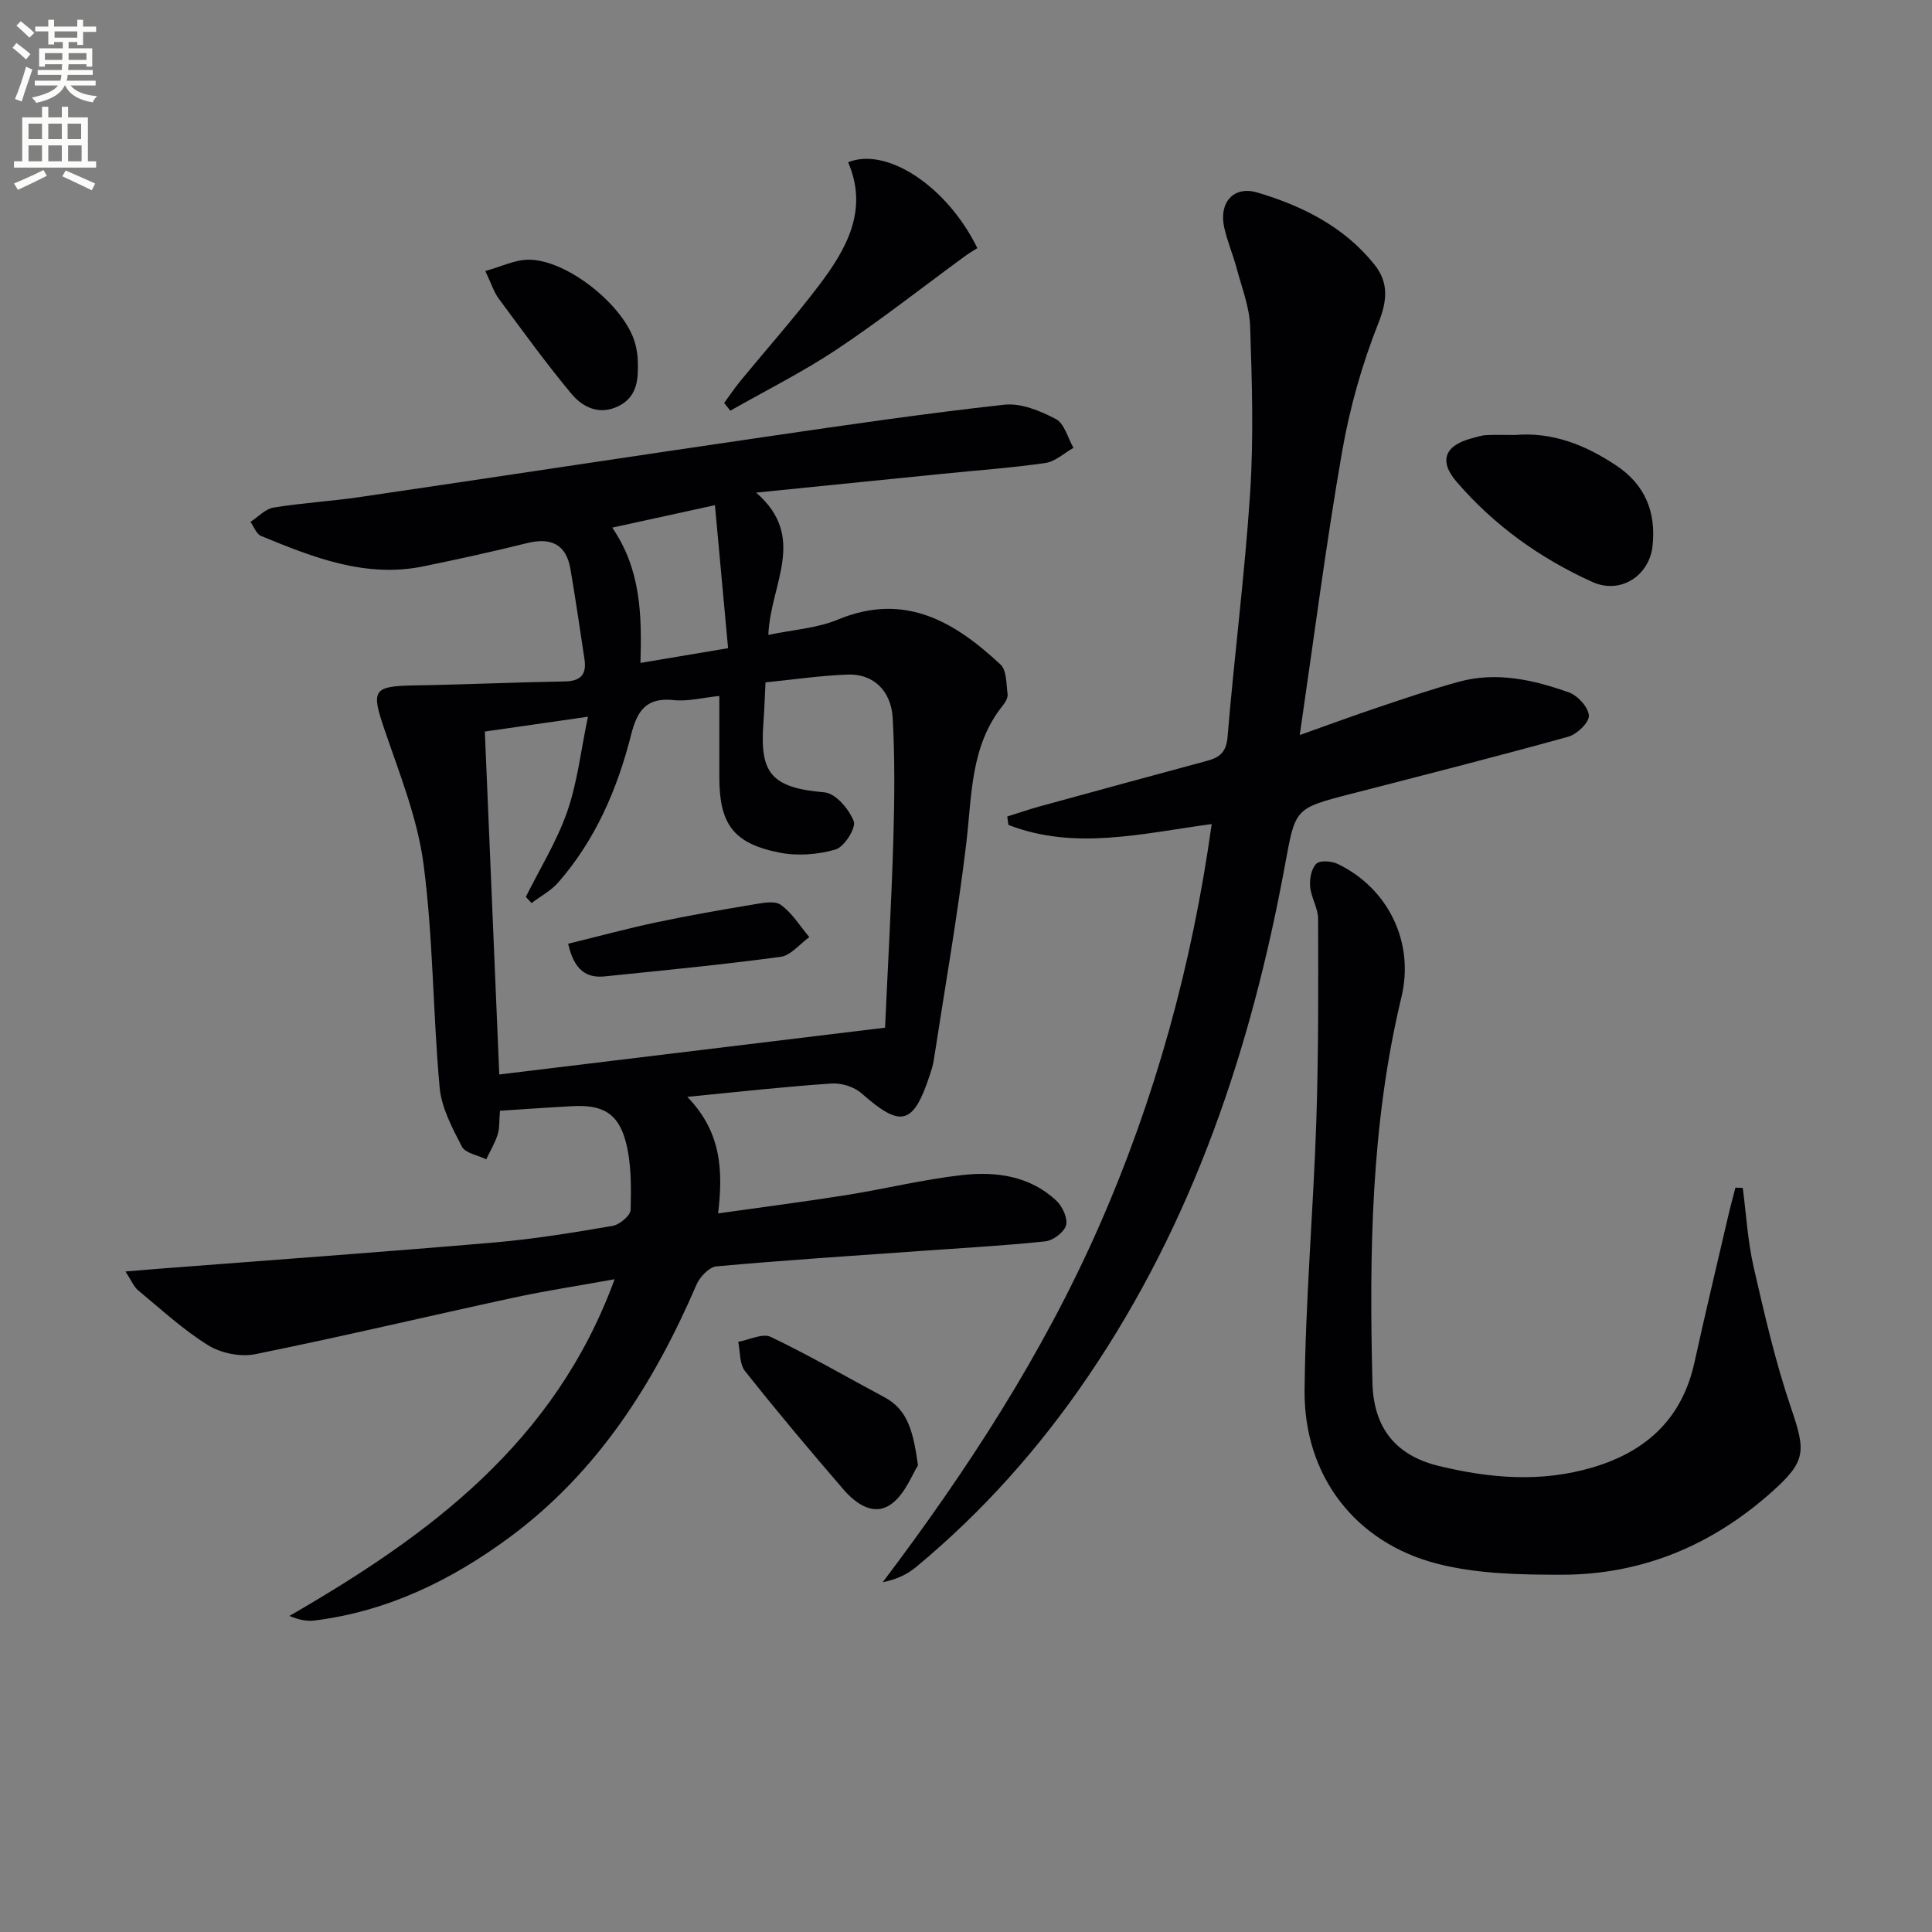 <svg enable-background="new 0 0 400 400" viewBox="0 0 400 400" xmlns="http://www.w3.org/2000/svg"><rect x="0" y="0" width="400" height="400" fill="#808080" stroke="none"/><path d="m2.6 9.9.8-1c.9.7 1.9 1.4 2.9 2.3l-.9 1.1c-1.1-1-2-1.8-2.8-2.4zm.5 10.6c.9-2.1 1.6-4.3 2.3-6.7.4.2.8.4 1.3.6-.7 2.1-1.5 4.3-2.2 6.6zm.3-15.2.9-.9c1 .8 2 1.6 2.8 2.4l-1 1c-.9-.9-1.8-1.7-2.7-2.5zm12.6-1.2h1.2v1.4h2.7v1.1h-2.7v2.7h-1.2v-.6h-1.8v1.3h4.9v3.8h-1.2v-.5h-3.7c0 .4-.1.9-.1 1.2h5.1v1h-5.2c0 .5-.1.9-.2 1.2h6v1h-5.2c1.1 1.3 2.9 2 5.5 2.2-.4.4-.7.8-.9 1.3-2.9-.5-4.8-1.6-5.7-3.5h-.1c-.8 1.7-2.7 2.9-5.9 3.6-.2-.4-.6-.8-.9-1.1 2.8-.6 4.6-1.4 5.4-2.5h-4.8v-1h5.3c.1-.3.2-.7.2-1.2h-4.9v-1h5c0-.4 0-.8.1-1.2h-3.6v.5h-1.2v-3.8h4.9v-1.3h-1.8v.5h-1.2v-2.7h-2.7v-1h2.7v-1.4h1.2v1.4h4.8zm-6.7 8.3h3.6c0-.4 0-.9 0-1.4h-3.6zm1.9-4.6h4.8v-1.3h-4.7v1.3zm6.7 3.2h-3.7v1.4h3.7z" fill="#fbfcfa"/><path d="m8.7 22.1h1.3v2.2h2.8v-2.2h1.3v2.2h4.1v9.1h1.7v1.3h-17v-1.3h1.7v-9.1h4.1zm.3 13.1.7 1.2c-1.8.9-3.8 1.9-6 2.9-.2-.4-.5-.8-.8-1.3 2.3-1 4.4-1.9 6.1-2.8zm-3.1-6.4h2.8v-3.2h-2.8zm0 4.6h2.8v-3.3h-2.8zm4.1-4.6h2.8v-3.2h-2.8zm0 4.6h2.8v-3.3h-2.8zm3.6 1.9c2.1.9 4.1 1.8 6.1 2.7l-.7 1.4c-2.2-1.1-4.2-2-6.1-2.9zm3.2-9.7h-2.8v3.2h2.8zm-2.7 7.8h2.8v-3.3h-2.8z" fill="#fbfcfa"/><g fill="#010104"><path d="m142.3 227.09c7.02 7.26 7.44 15.12 6.38 24.13 9.27-1.31 17.92-2.42 26.53-3.79 8.03-1.28 15.96-3.25 24.02-4.15 7.01-.78 14.03.17 19.5 5.33 1.25 1.18 2.38 3.65 1.98 5.09-.4 1.43-2.69 3.14-4.3 3.31-8.58.91-17.21 1.37-25.83 1.99-14.09 1.01-28.19 1.91-42.26 3.19-1.5.14-3.43 2.18-4.12 3.79-8.83 20.49-20.5 38.86-38.74 52.33-12.06 8.9-25.27 15.32-40.35 17.2-1.6.2-3.27-.15-5.19-.95 28.9-16.7 54.92-35.78 67.33-69.71-7.51 1.36-14.26 2.38-20.92 3.82-17.84 3.86-35.6 8.08-53.49 11.7-3.05.62-7.09-.2-9.75-1.85-5.19-3.22-9.75-7.45-14.49-11.37-.9-.75-1.38-2.01-2.62-3.9 3.02-.25 5.08-.43 7.15-.59 23.01-1.78 46.04-3.43 69.03-5.4 8.26-.71 16.48-2.05 24.66-3.45 1.46-.25 3.73-2.16 3.75-3.35.1-4.75.18-9.72-1.06-14.24-1.61-5.87-4.89-7.52-11-7.2-4.94.26-9.88.62-15 .95-.17 2.03-.05 3.57-.48 4.93-.56 1.78-1.55 3.42-2.36 5.12-1.73-.85-4.32-1.25-5.04-2.63-2.01-3.87-4.23-8.05-4.61-12.26-1.4-15.38-1.32-30.93-3.33-46.21-1.26-9.55-5.01-18.83-8.15-28.06-2.71-7.97-2.3-8.81 6.19-8.95 10.41-.17 20.82-.65 31.23-.83 3.32-.06 4.52-1.49 4.05-4.61-.95-6.21-1.84-12.44-2.9-18.63-.89-5.21-4.06-6.62-9.05-5.38-7.08 1.76-14.21 3.32-21.36 4.79-12.04 2.48-22.89-1.86-33.66-6.29-.96-.4-1.47-1.91-2.18-2.91 1.58-1.02 3.06-2.68 4.76-2.96 5.89-.97 11.88-1.3 17.8-2.17 28.08-4.12 56.14-8.41 84.23-12.51 16.4-2.4 32.81-4.8 49.28-6.62 3.46-.38 7.46 1.28 10.69 2.98 1.76.92 2.45 3.9 3.63 5.95-1.93 1.09-3.76 2.84-5.81 3.14-7.07 1.02-14.21 1.52-21.32 2.24-12.38 1.24-24.77 2.49-38.57 3.89 10.72 9.3 2.9 18.98 2.53 29.46 5.02-1.06 10.03-1.36 14.42-3.18 13.83-5.72 24.14.44 33.66 9.33 1.28 1.2 1.17 4 1.45 6.09.1.71-.41 1.65-.91 2.27-6.86 8.47-6.45 18.75-7.66 28.79-1.8 14.98-4.43 29.87-6.72 44.79-.15.98-.45 1.94-.76 2.88-3.46 10.56-6 11.17-14.2 3.93-1.52-1.34-4.15-2.16-6.19-2.02-9.59.64-19.14 1.71-29.87 2.76zm6.63-83c-3.55.37-6.54 1.17-9.4.86-5.67-.6-7.58 2.09-8.87 7.19-2.83 11.19-7.36 21.72-15.07 30.55-1.51 1.73-3.68 2.87-5.54 4.28-.39-.43-.79-.85-1.18-1.28 2.91-5.86 6.43-11.51 8.56-17.64 2.12-6.08 2.83-12.65 4.3-19.66-8.02 1.15-14.54 2.09-21.35 3.07.99 23.6 1.97 46.77 2.99 71 26.7-3.24 52.81-6.41 79.87-9.69.6-13.23 1.33-25.97 1.71-38.71.25-8.44.34-16.92-.12-25.35-.32-5.79-4.1-9.24-9.32-9.05-5.57.2-11.12 1.03-17.02 1.62-.16 3.08-.23 5.72-.43 8.35-.77 10.24 1.39 13.48 12.65 14.42 2.28.19 5.11 3.5 6.05 5.99.52 1.37-1.97 5.32-3.77 5.84-3.67 1.07-7.94 1.39-11.69.63-9.51-1.91-12.37-5.94-12.37-15.62 0-5.43 0-10.88 0-16.8zm-.91-39.5c-7.73 1.69-14.28 3.12-21.26 4.65 5.92 8.64 6.14 18.03 5.84 28.01 6.31-1.06 12.05-2.03 18.14-3.05-.92-10.01-1.78-19.35-2.72-29.61z"/><path d="m250.87 170.61c-14.44 1.95-28.38 5.51-42.09.18-.08-.58-.16-1.16-.24-1.74 2.24-.7 4.45-1.47 6.71-2.09 11.51-3.16 23.03-6.31 34.56-9.41 2.63-.71 4.07-1.72 4.34-4.97 1.4-16.88 3.58-33.7 4.68-50.59.74-11.41.38-22.91 0-34.36-.13-4.04-1.72-8.05-2.78-12.04-.77-2.88-1.97-5.65-2.6-8.55-1.12-5.1 1.95-8.64 6.88-7.18 9.33 2.77 18 7.11 24.25 14.94 2.87 3.6 2.71 7.28.84 11.99-3.4 8.57-5.97 17.62-7.55 26.71-3.33 19.09-5.79 38.32-8.77 58.68 6.17-2.19 11.23-4.06 16.33-5.77 5.5-1.84 10.99-3.72 16.58-5.25 7.84-2.16 15.49-.41 22.85 2.21 1.81.65 4.02 3.09 4.1 4.8.06 1.43-2.47 3.86-4.27 4.36-15.02 4.16-30.12 8-45.21 11.89-11.56 2.98-11.28 3.01-13.46 14.81-6.96 37.74-18.92 73.6-40.69 105.66-10.06 14.83-21.86 28.1-35.66 39.54-1.83 1.52-4.03 2.58-6.91 3.15 17.47-23.13 33.11-47.17 44.75-73.61 11.64-26.47 19.27-54.06 23.36-83.36z"/><path d="m360.82 245.94c.72 5.48 1.03 11.06 2.26 16.42 2.25 9.82 4.52 19.7 7.76 29.21 3.04 8.94 3.13 10.96-4.04 17.35-12.39 11.04-26.89 17.12-43.5 17.11-8.57 0-17.44-.16-25.66-2.26-17.08-4.35-27.71-18.26-27.54-35.93.18-18.59 1.81-37.17 2.43-55.76.46-13.94.41-27.9.37-41.85-.01-2.23-1.46-4.42-1.65-6.68-.14-1.58.26-3.75 1.29-4.73.79-.75 3.19-.55 4.47.07 10.44 5.06 15.87 16.24 13.14 27.56-6.33 26.3-6.67 53.03-6 79.83.23 9.41 4.87 15.07 13.7 17.22 10.61 2.58 21.28 3.49 32 .28 11.09-3.32 18.42-10.12 20.97-21.71 2.24-10.19 4.67-20.33 7.03-30.49.44-1.91.97-3.79 1.45-5.69.5.02 1.01.04 1.52.05z"/><path d="m175.59 33.59c7.96-3.22 20.44 4.89 26.76 17.78-.69.45-1.69 1.02-2.6 1.69-8.82 6.45-17.41 13.22-26.49 19.27-7.05 4.7-14.69 8.5-22.06 12.7-.42-.53-.85-1.07-1.27-1.6 1.08-1.47 2.09-3 3.24-4.4 5.47-6.67 11.22-13.13 16.42-19.99 5.73-7.55 10.25-15.65 6-25.45z"/><path d="m313.61 90.06c7.81-.67 14.62 2.07 20.98 6.29 6.02 3.99 8.31 9.68 7.55 16.69-.66 6.12-6.59 10.09-12.45 7.45-10.8-4.87-20.4-11.74-28.15-20.78-3.74-4.36-2.34-7.53 3.2-8.97.96-.25 1.93-.6 2.91-.65 1.98-.11 3.97-.03 5.96-.03z"/><path d="m190.06 303.39c-1.21 1.86-2.64 5.89-5.49 7.98-3.63 2.67-7.39-.03-9.97-3.03-6.93-8.03-13.76-16.16-20.35-24.47-1.17-1.47-.98-4.01-1.41-6.06 2.28-.4 5.05-1.83 6.74-1.02 8.02 3.84 15.73 8.32 23.58 12.52 4.86 2.6 5.94 7.24 6.9 14.08z"/><path d="m100.48 56.11c3.35-.93 6.09-2.31 8.85-2.34 8.06-.11 20.17 9.66 22.2 17.44.29 1.11.48 2.28.52 3.42.12 3.73-.01 7.47-3.97 9.44-3.94 1.97-7.43.28-9.79-2.56-5.28-6.34-10.12-13.05-15.04-19.69-.97-1.3-1.46-2.95-2.77-5.71z"/><path d="m117.63 195.39c6.26-1.53 12.23-3.15 18.27-4.43 6.62-1.4 13.3-2.57 19.98-3.68 1.92-.32 4.49-.87 5.78.06 2.35 1.69 3.97 4.39 5.9 6.68-1.97 1.41-3.81 3.79-5.94 4.08-12.1 1.63-24.27 2.81-36.42 4.05-3.8.39-6.34-1.3-7.57-6.76z"/></g></svg>
